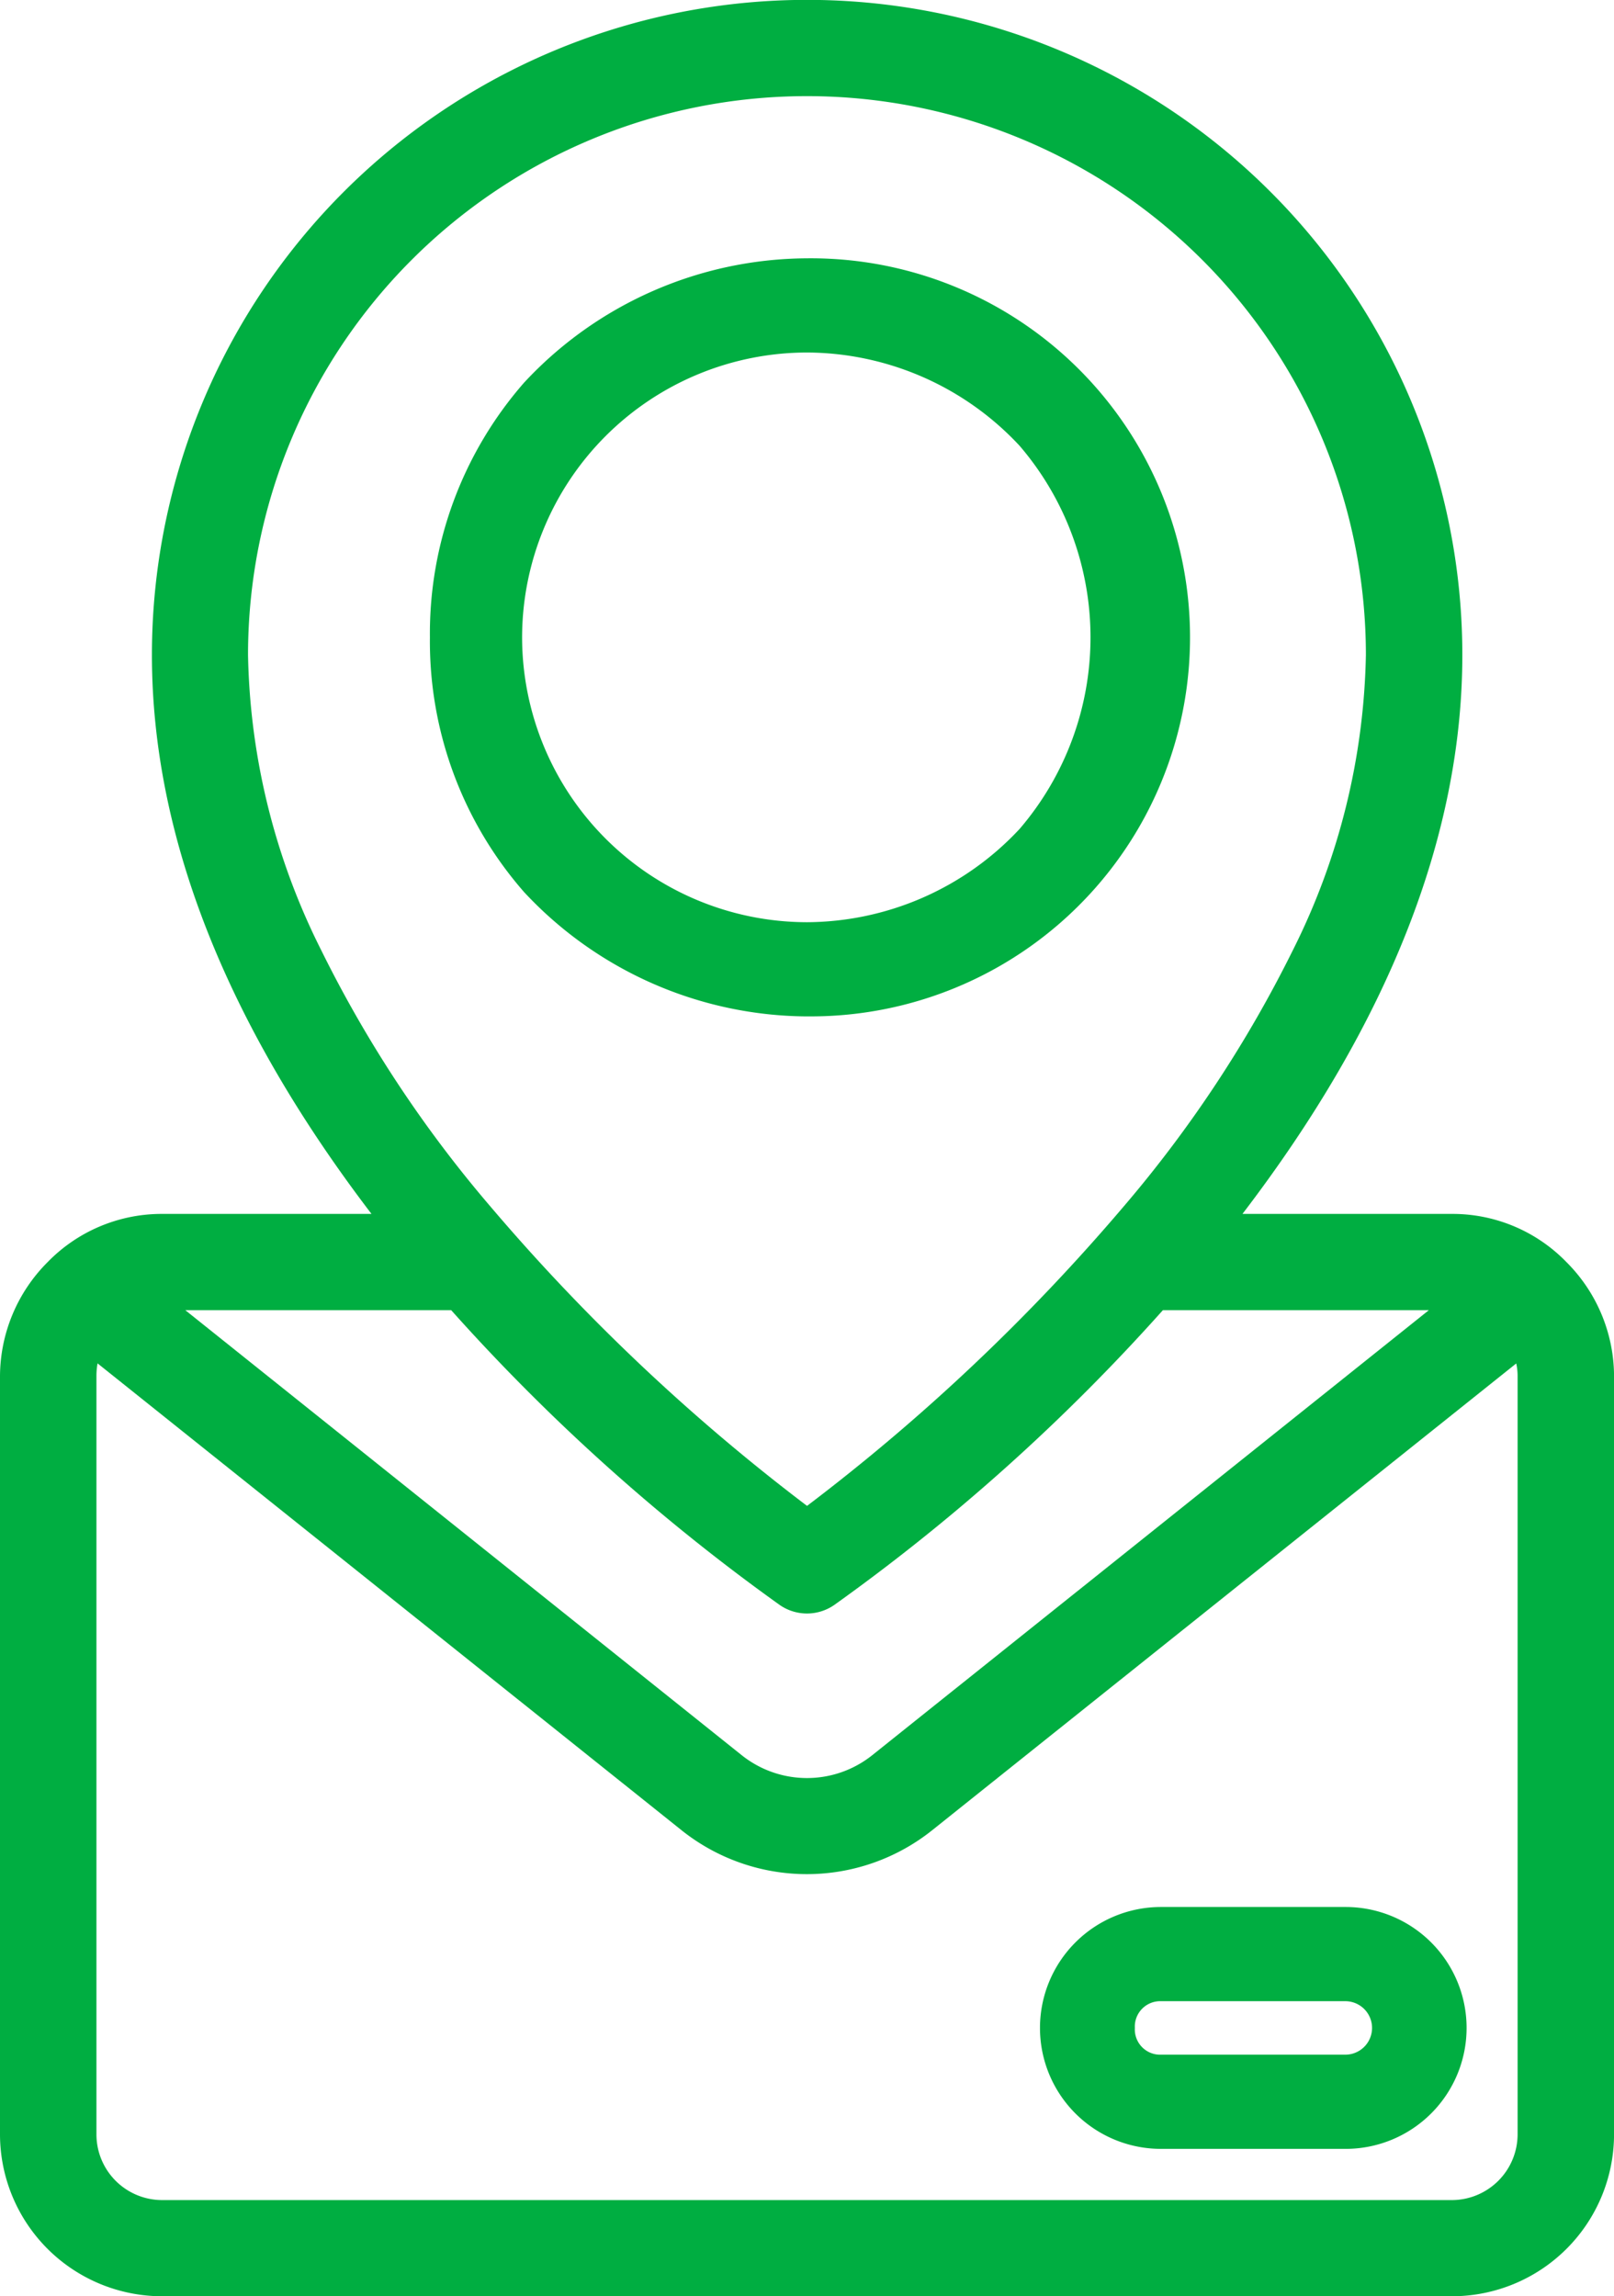 <svg
    xmlns="http://www.w3.org/2000/svg"
    width="39.044"
    height="55.558"
    viewBox="0 0 39.044 55.558"
>
    <path
        id="Union_45"
        data-name="Union 45"
        d="M3.922,55.558A3.922,3.922,0,0,1,0,51.641V33.289A3.925,3.925,0,0,1,1.159,30.53a3.848,3.848,0,0,1,2.7-1.159H8.987c-3.524-4.618-5.312-9.16-5.312-13.524a15.849,15.849,0,0,1,31.7,0c0,4.364-1.789,8.906-5.319,13.524h5.13a3.836,3.836,0,0,1,2.706,1.164,3.914,3.914,0,0,1,1.153,2.753V51.641a3.921,3.921,0,0,1-3.919,3.917ZM2.333,33.289V51.641a1.59,1.59,0,0,0,1.589,1.59h31.2a1.593,1.593,0,0,0,1.59-1.59V33.289a1.378,1.378,0,0,0-.033-.3l-14.137,11.3a4.857,4.857,0,0,1-6.047,0L2.36,32.987A1.685,1.685,0,0,0,2.333,33.289Zm15.621,9.187a2.53,2.53,0,0,0,3.135,0L34.565,31.7H28.131a48.238,48.238,0,0,1-7.952,7.134,1.158,1.158,0,0,1-1.315,0A48.417,48.417,0,0,1,10.915,31.7H4.483ZM6,15.847a16.553,16.553,0,0,0,1.766,7.134,29.827,29.827,0,0,0,4.1,6.213,48.471,48.471,0,0,0,7.657,7.241,48.471,48.471,0,0,0,7.657-7.241,30.075,30.075,0,0,0,4.1-6.213,16.584,16.584,0,0,0,1.762-7.134A13.519,13.519,0,1,0,6,15.847ZM32.544,51.992H28.084a2.926,2.926,0,1,1,0-5.852h4.468a2.926,2.926,0,0,1,0,5.852Zm-5.091-2.926a.612.612,0,0,0,.636.647h4.455a.647.647,0,0,0,0-1.294H28.084A.614.614,0,0,0,27.453,49.065ZM19.516,24.592a9.415,9.415,0,0,1-6.837-3.007A9.208,9.208,0,0,1,10.4,15.421a9.218,9.218,0,0,1,2.279-6.164A9.392,9.392,0,0,1,19.516,6.25h.005a9.171,9.171,0,1,1,0,18.341ZM12.63,15.421a6.9,6.9,0,0,0,6.892,6.892,7.073,7.073,0,0,0,5.144-2.258,7.121,7.121,0,0,0,0-9.268,7.059,7.059,0,0,0-5.144-2.258A6.9,6.9,0,0,0,12.63,15.421Z"
        transform="translate(0 0)"
        fill="#00ae41"
    />
</svg>